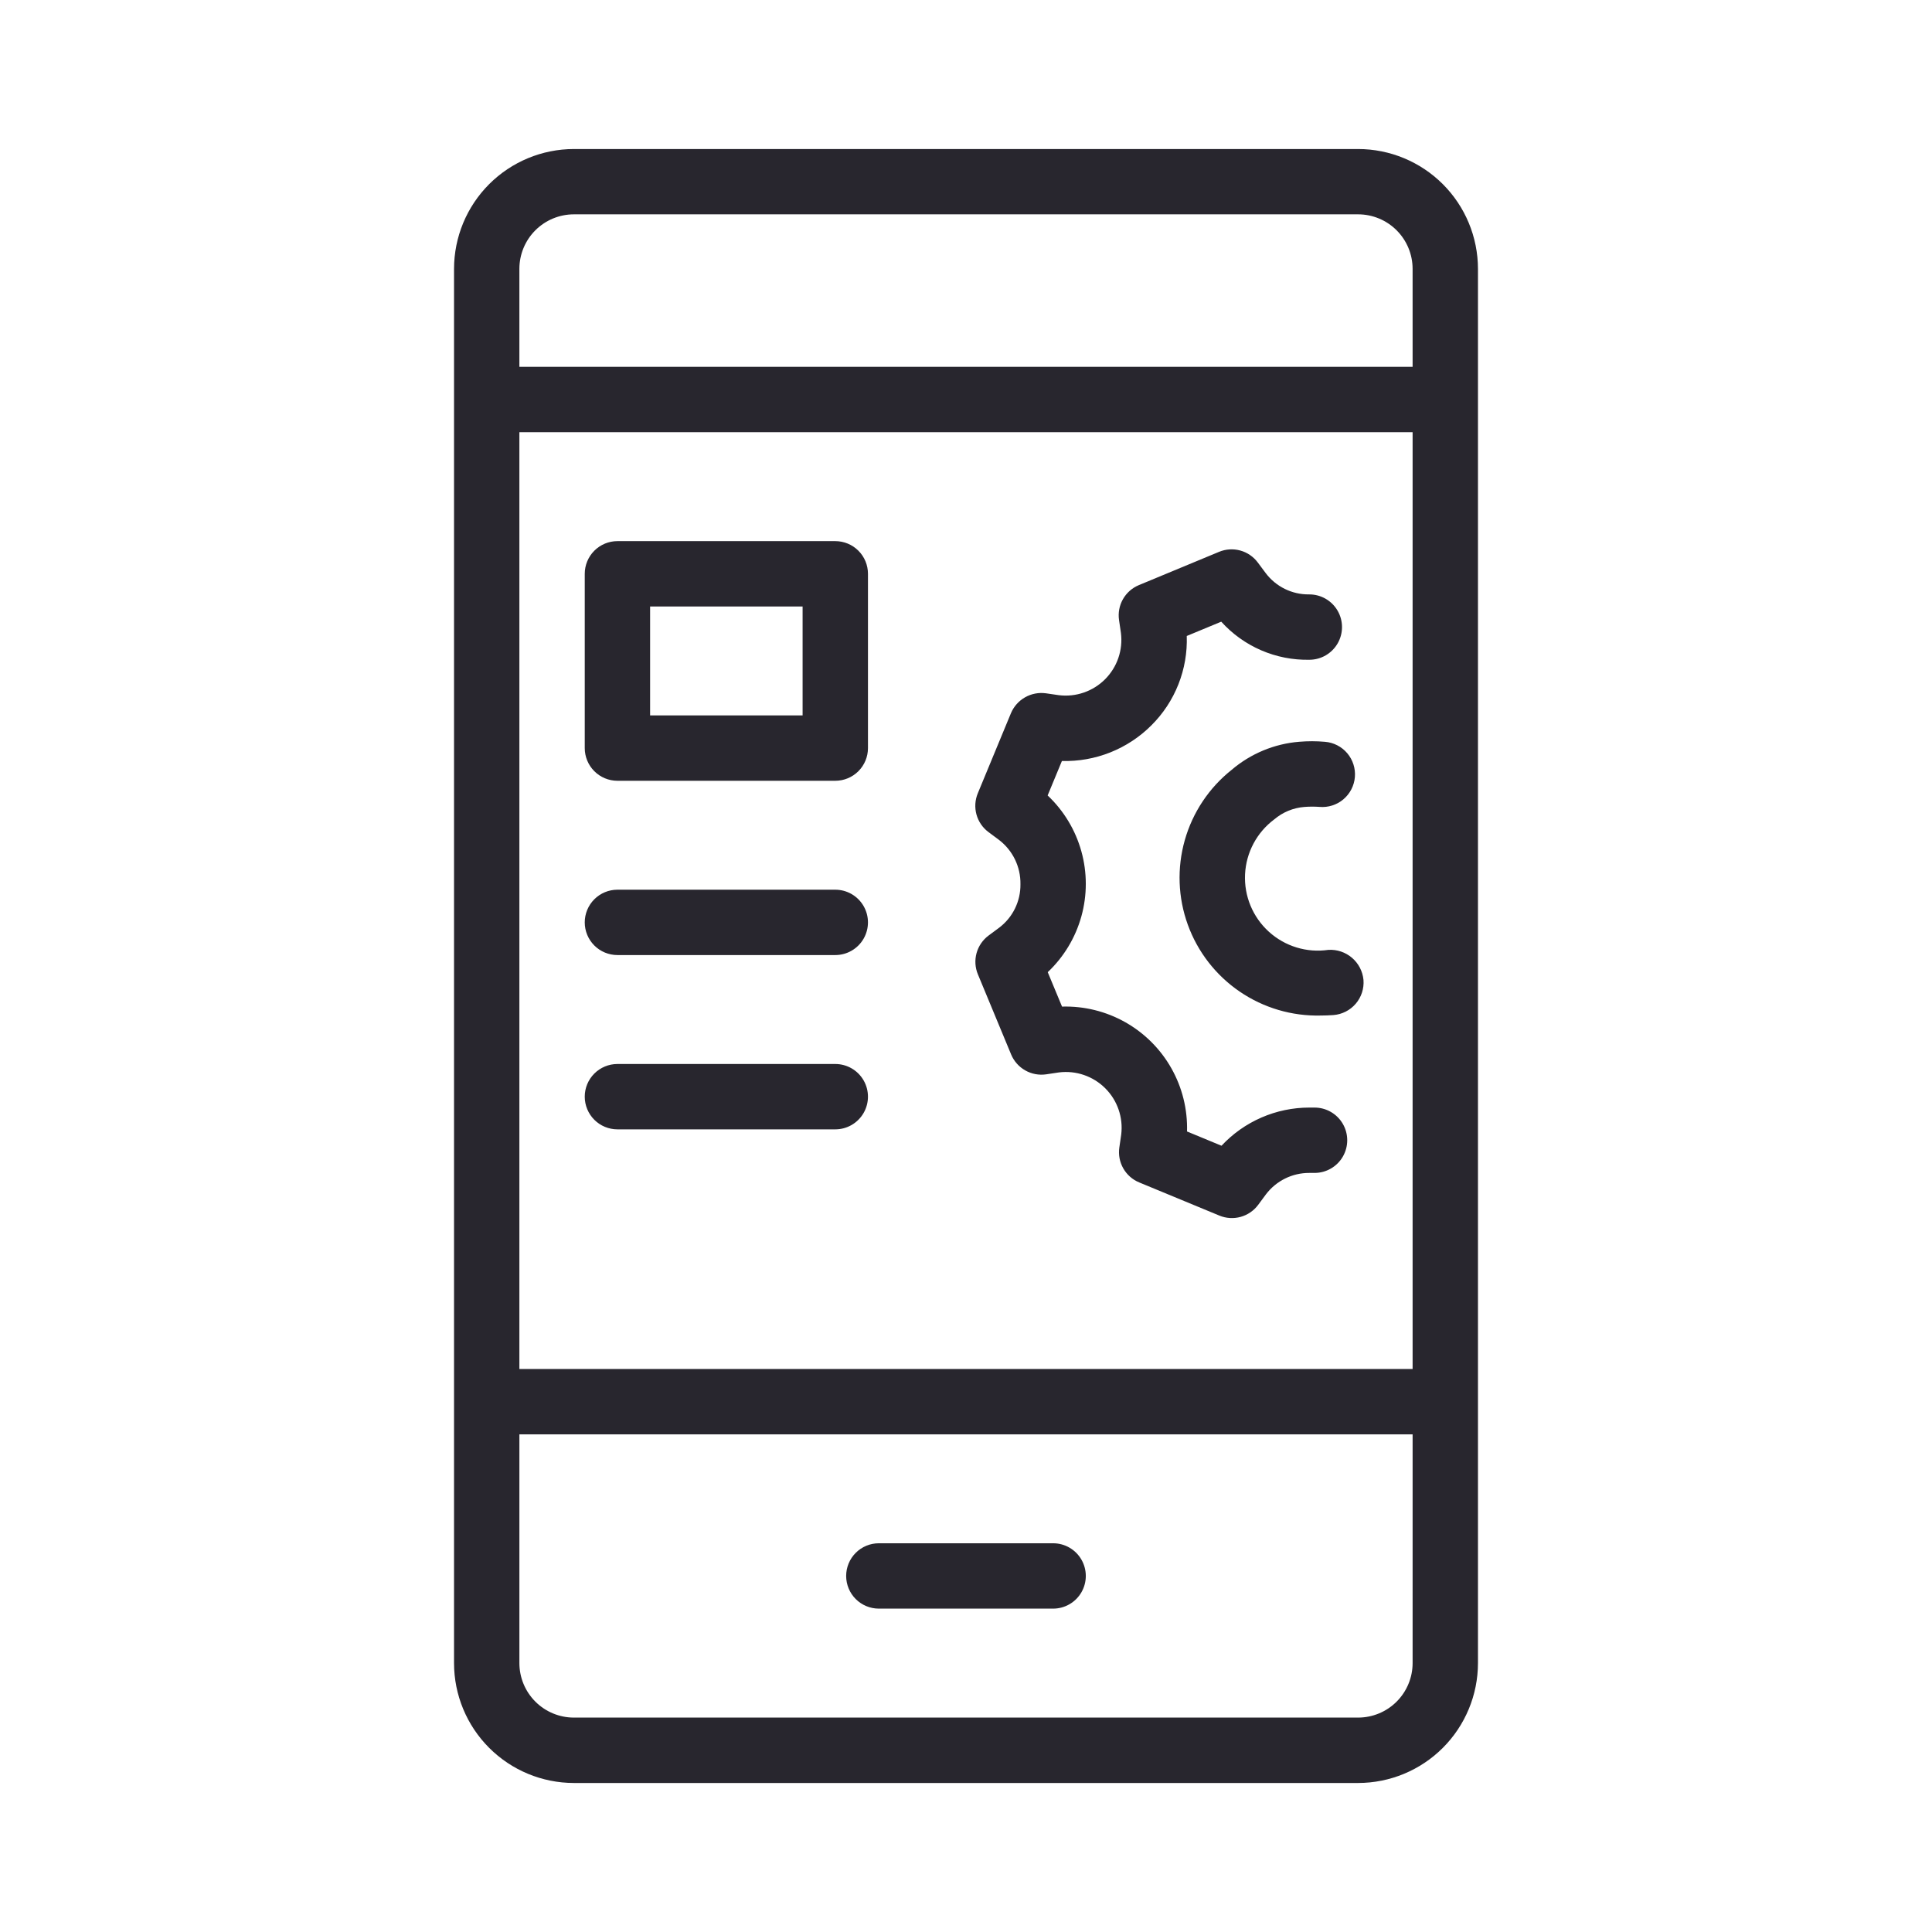 <?xml version="1.0" encoding="UTF-8"?>
<svg width="3600pt" height="3600pt" version="1.1" viewBox="0 0 3600 3600" xmlns="http://www.w3.org/2000/svg">
 <path d="m2530.7 277.69h-1461.4c-59.199 0.059-115.95 23.602-157.81 65.461-41.855 41.859-65.398 98.613-65.461 157.81v2598.1c0.062 59.199 23.605 115.95 65.461 157.81 41.859 41.859 98.613 65.402 157.81 65.461h1461.4c59.199-0.059 115.95-23.602 157.81-65.461 41.855-41.859 65.398-98.613 65.461-157.81v-2598.1c-0.062-59.199-23.605-115.95-65.461-157.81-41.859-41.859-98.613-65.402-157.81-65.461zm101.49 2821.3c-0.023 26.91-10.727 52.707-29.754 71.734-19.027 19.027-44.824 29.73-71.734 29.754h-1461.4c-26.91-0.023-52.707-10.727-71.734-29.754-19.027-19.027-29.727-44.824-29.754-71.734v-426.25h1664.4zm0-548.03h-1664.4v-1745.6h1664.4zm0-1867.4h-1664.4v-182.68c0.027-26.91 10.727-52.707 29.754-71.734 19.027-19.027 44.824-29.73 71.734-29.754h1461.4c26.91 0.023 52.707 10.727 71.734 29.754 19.027 19.027 29.73 44.824 29.754 71.734zm-1055.5 2253c0.004-16.148 6.418-31.633 17.836-43.051 11.418-11.418 26.906-17.836 43.055-17.84h324.76c21.754 0 41.855 11.605 52.734 30.445 10.879 18.84 10.879 42.055 0 60.895-10.879 18.84-30.98 30.445-52.734 30.445h-324.76c-16.148-0.004-31.637-6.422-43.055-17.84-11.418-11.422-17.836-26.906-17.836-43.055zm245.27-1458.3 61.844-149.46c5.285-12.434 14.516-22.785 26.262-29.461 11.746-6.676 25.363-9.305 38.754-7.484l23.984 3.488c31.793 3.984 63.645-6.945 86.301-29.605 22.652-22.664 33.57-54.52 29.574-86.312l-3.527-24.023c-1.969-13.41 0.59-27.098 7.273-38.887 6.688-11.789 17.117-21.016 29.637-26.207l149.41-62.004c12.508-5.215 26.398-6.102 39.469-2.523 13.07 3.574 24.57 11.41 32.684 22.266l14.508 19.426c19.031 25.551 49.133 40.461 80.992 40.121h0.516c21.754-0.035 41.875 11.535 52.781 30.359 10.91 18.82 10.945 42.031 0.102 60.891-10.848 18.859-30.93 30.496-52.684 30.531-30.863 0.621-61.496-5.394-89.832-17.637-28.336-12.242-53.711-30.426-74.414-53.324l-64.262 26.641c1.066 30.773-4.227 61.438-15.551 90.074-11.32 28.637-28.43 54.629-50.258 76.352-21.816 21.852-47.863 39.023-76.547 50.465-28.684 11.438-59.402 16.898-90.27 16.055l-26.602 64.223c30.004 28.27 51.715 64.195 62.793 103.9 11.078 39.703 11.105 81.68 0.074 121.4s-32.703 75.672-62.672 103.98l26.641 64.145c41.199-1.211 81.941 8.852 117.84 29.098 35.898 20.25 65.59 49.914 85.867 85.793 20.277 35.883 30.371 76.617 29.199 117.82l64.262 26.562v-0.004c20.93-22.426 46.246-40.309 74.379-52.543 28.129-12.234 58.473-18.559 89.148-18.574h9.836c21.754 0 41.855 11.605 52.734 30.445 10.875 18.84 10.875 42.051 0 60.891-10.879 18.84-30.98 30.449-52.734 30.449h-9.832c-31.742-0.105-61.684 14.727-80.832 40.039l-14.43 19.504c-8.102 10.879-19.598 18.75-32.672 22.367-13.074 3.621-26.977 2.777-39.52-2.387l-149.5-61.844c-12.52-5.18-22.953-14.387-29.652-26.16-6.699-11.777-9.277-25.449-7.336-38.855l3.488-24.023c3.961-31.809-6.984-63.66-29.656-86.316-22.676-22.656-54.535-33.582-86.34-29.602l-23.867 3.57h0.004c-13.43 1.945-27.125-0.629-38.93-7.32-11.805-6.688-21.051-17.109-26.285-29.629l-62-149.46c-5.199-12.543-6.055-26.465-2.438-39.551 3.621-13.086 11.512-24.59 22.414-32.68l19.465-14.434v0.004c25.504-19.172 40.32-49.367 39.883-81.27 0.52-32.352-14.375-63.023-40.121-82.617l-19.504-14.512v0.004c-10.867-8.105-18.719-19.598-22.316-32.668-3.598-13.066-2.734-26.961 2.453-39.484zm647.02-96.016c16.098 1.332 31.008 9.004 41.445 21.336 10.438 12.328 15.543 28.301 14.199 44.398-1.348 16.098-9.039 31-21.379 41.422-12.34 10.426-28.32 15.516-44.414 14.152-9.465-0.688-18.965-0.66-28.426 0.082-20.676 1.652-40.305 9.781-56.098 23.23-32.484 24.277-52.418 61.809-54.34 102.32-1.922 40.508 14.371 79.758 44.414 107 30.043 27.242 70.691 39.629 110.82 33.77 16.039-0.98 31.832 4.312 44.043 14.754 12.211 10.445 19.887 25.227 21.41 41.223 1.262 16.102-3.922 32.043-14.41 44.324-10.488 12.281-25.426 19.895-41.527 21.164-7.891 0.555-15.738 0.871-23.508 0.871l-0.004 0.004c-53.832 1.352-106.73-14.254-151.21-44.609s-78.293-73.922-96.656-124.55c-18.363-50.621-20.352-105.73-5.68-157.55s45.262-97.703 87.438-131.18c35.41-30.184 79.418-48.461 125.79-52.25 16.004-1.324 32.09-1.297 48.09 0.078zm-1318.5 72.629h405.95c16.148-0.008 31.633-6.422 43.051-17.84 11.422-11.418 17.836-26.906 17.84-43.051v-324.76c-0.004-16.148-6.418-31.633-17.836-43.051-11.418-11.422-26.906-17.836-43.055-17.844h-405.95c-16.148 0.004-31.637 6.422-43.055 17.84-11.418 11.422-17.836 26.906-17.84 43.055v324.76c0.004 16.145 6.422 31.633 17.84 43.051 11.418 11.418 26.906 17.832 43.055 17.84zm60.891-324.76 284.16-0.004v202.97h-284.16zm-121.79 588.62c0.004-16.148 6.422-31.633 17.84-43.051 11.422-11.418 26.906-17.836 43.055-17.84h405.95c21.758 0 41.859 11.605 52.734 30.445 10.879 18.844 10.879 42.055 0 60.895-10.875 18.84-30.977 30.445-52.734 30.445h-405.95c-16.148-0.004-31.637-6.422-43.055-17.84-11.418-11.418-17.836-26.906-17.84-43.055zm0 324.76v0.004c0.004-16.148 6.422-31.637 17.84-43.055 11.422-11.418 26.906-17.832 43.055-17.836h405.95c21.758 0 41.859 11.605 52.734 30.445 10.879 18.84 10.879 42.051 0 60.891-10.875 18.84-30.977 30.449-52.734 30.449h-405.95c-16.148-0.008-31.637-6.422-43.055-17.844-11.418-11.418-17.836-26.902-17.84-43.051z" fill="#28262e"/>
</svg>
